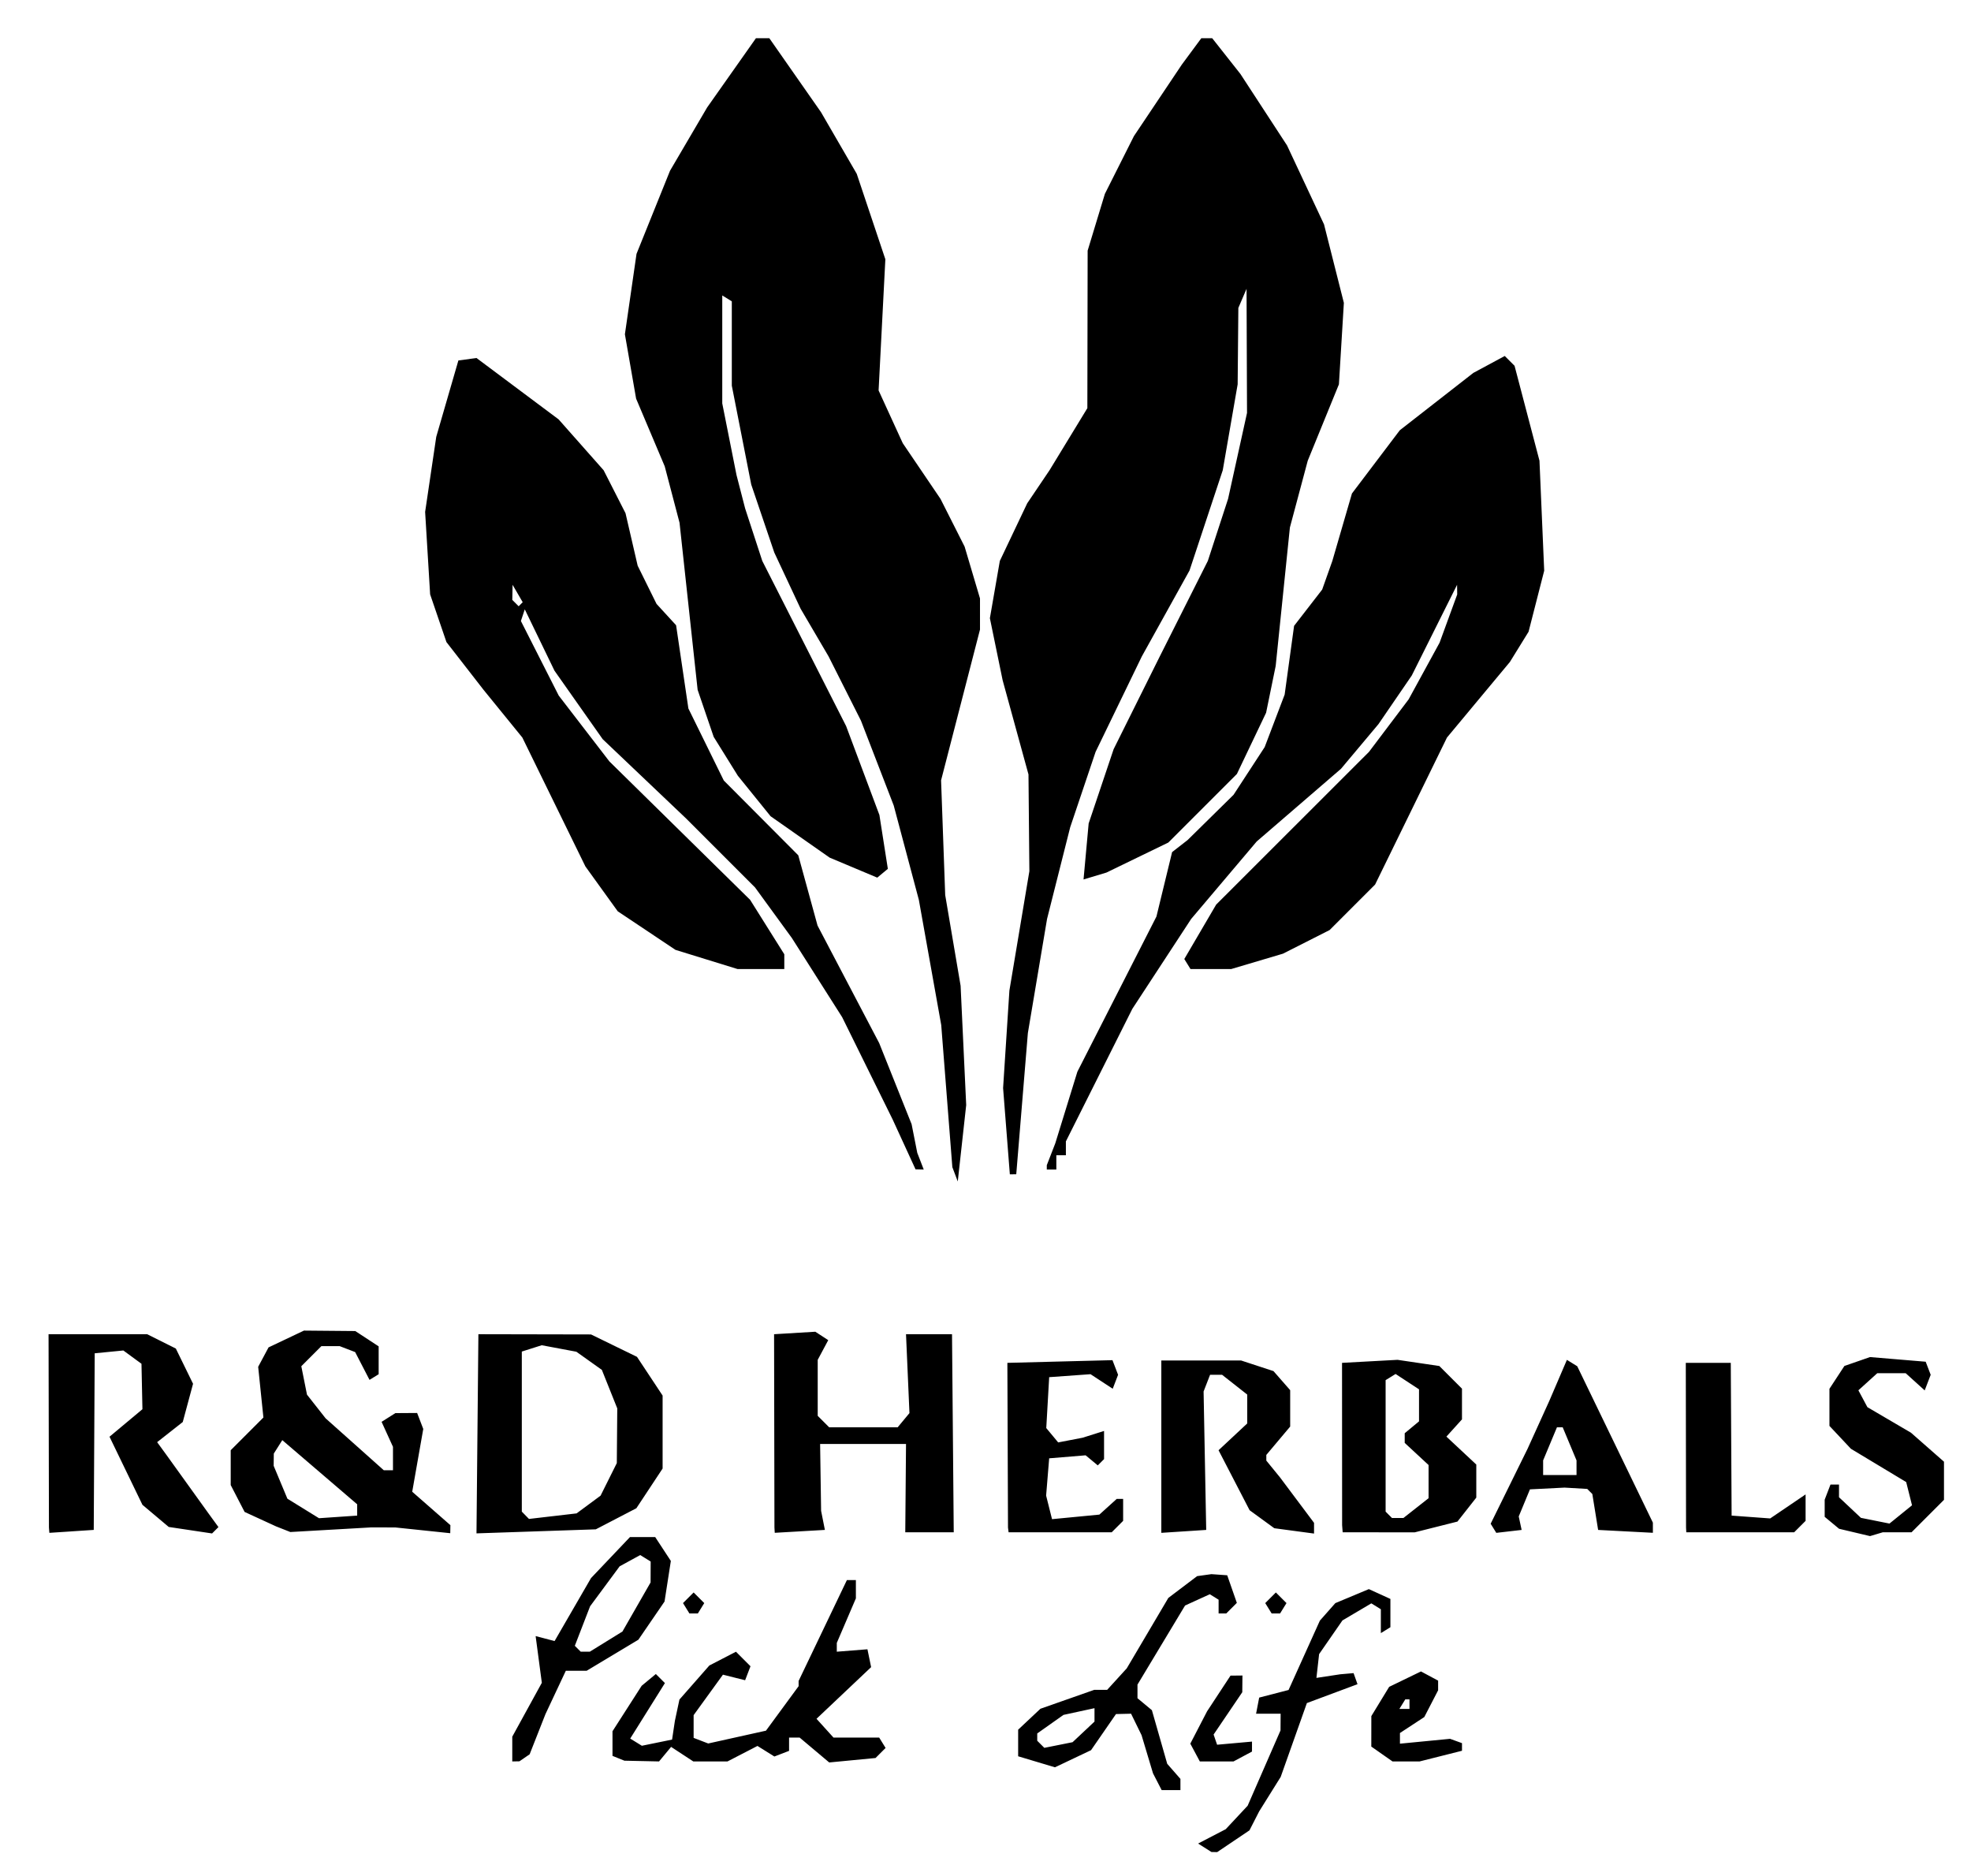<svg xmlns:inkscape="http://www.inkscape.org/namespaces/inkscape" xmlns:sodipodi="http://sodipodi.sourceforge.net/DTD/sodipodi-0.dtd" xmlns="http://www.w3.org/2000/svg" xmlns:svg="http://www.w3.org/2000/svg" id="svg170" width="413" height="393" viewBox="0 0 413 393" sodipodi:docname="logo.svg" inkscape:version="1.2.2 (732a01da63, 2022-12-09)"><defs id="defs174"></defs><g inkscape:groupmode="layer" inkscape:label="Image" id="g176"><path style="fill:#000000" d="m 254.443,387.996 -0.602,-0.015 -1.396,-0.884 -1.396,-0.884 2.896,-1.506 2.896,-1.506 2.294,-2.456 2.294,-2.456 3.444,-7.889 3.444,-7.889 0.012,-1.75 0.012,-1.75 h -2.573 -2.573 l 0.325,-1.687 0.325,-1.687 3.079,-0.798 3.079,-0.798 3.28,-7.265 3.28,-7.265 1.619,-1.833 1.619,-1.833 3.512,-1.468 3.512,-1.468 2.258,1.029 2.258,1.029 v 2.962 2.962 l -1,0.618 -1,0.618 v -2.5 -2.5 l -0.998,-0.617 -0.998,-0.617 -3.025,1.787 -3.025,1.787 -2.446,3.53 -2.446,3.53 -0.281,2.491 -0.281,2.491 2.5,-0.379 2.5,-0.379 1.392,-0.121 1.392,-0.121 0.411,1.16 0.411,1.16 -5.303,1.976 -5.303,1.976 -2.743,7.734 -2.743,7.734 -2.257,3.615 -2.257,3.615 -1.015,1.984 -1.015,1.984 -3.383,2.28 -3.383,2.28 -0.602,-0.015 z m -9.067,-12.985 h -1.965 l -0.904,-1.75 -0.904,-1.75 -1.201,-4 -1.201,-4 -1.099,-2.25 -1.099,-2.25 -1.581,0.038 -1.581,0.038 -2.613,3.783 -2.613,3.783 -3.781,1.794 -3.781,1.794 -3.856,-1.155 -3.856,-1.155 v -2.786 -2.786 l 2.332,-2.191 2.332,-2.191 5.643,-1.983 5.643,-1.983 h 1.351 1.351 l 2.052,-2.25 2.052,-2.25 4.355,-7.376 4.355,-7.376 3.018,-2.284 3.018,-2.284 1.5,-0.208 1.5,-0.208 1.652,0.118 1.652,0.118 1.008,2.89 1.008,2.89 -1.11,1.11 -1.11,1.11 h -0.8 -0.8 v -1.441 -1.441 l -0.925,-0.572 -0.925,-0.572 -2.589,1.18 -2.589,1.18 -4.986,8.285 -4.986,8.285 v 1.426 1.426 l 1.51,1.253 1.51,1.253 1.607,5.619 1.607,5.619 1.383,1.579 1.383,1.579 v 1.171 1.171 z m -23.59,-9.439 2.959,-0.592 2.298,-2.159 2.298,-2.159 v -1.405 -1.405 l -3.25,0.704 -3.25,0.704 -2.75,1.944 -2.75,1.944 v 0.765 0.765 l 0.743,0.743 0.743,0.743 z m -113.695,3.424 -0.75,0.015 v -2.595 -2.595 l 3.097,-5.643 3.097,-5.643 -0.649,-4.891 -0.649,-4.891 1.985,0.519 1.985,0.519 3.817,-6.596 3.817,-6.596 4.079,-4.293 4.079,-4.293 h 2.648 2.648 l 1.637,2.498 1.637,2.498 -0.661,4.252 -0.661,4.252 -2.742,4 -2.742,4 -5.416,3.25 -5.416,3.25 h -2.184 -2.184 l -2.135,4.543 -2.135,4.543 -1.656,4.207 -1.656,4.207 -1.069,0.735 -1.069,0.735 -0.75,0.015 z m 14.549,-22.985 h 0.965 l 3.409,-2.107 3.409,-2.107 2.95,-5.143 2.95,-5.143 0.009,-2.191 0.009,-2.191 -1.095,-0.677 -1.095,-0.677 -2.155,1.179 -2.155,1.179 -3.098,4.189 -3.098,4.189 -1.599,4.137 -1.599,4.137 0.613,0.613 0.613,0.613 h 0.965 z m 11.829,22.921 -3.628,-0.079 -1.25,-0.504 -1.25,-0.504 v -2.579 -2.579 l 3.055,-4.761 3.055,-4.761 1.487,-1.234 1.487,-1.234 0.95,0.95 0.95,0.95 -3.635,5.811 -3.635,5.811 1.22,0.754 1.22,0.754 3.165,-0.647 3.165,-0.647 0.295,-1.96 0.295,-1.96 0.476,-2.232 0.476,-2.232 3.134,-3.569 3.134,-3.569 2.788,-1.441 2.788,-1.442 1.522,1.522 1.522,1.522 -0.562,1.464 -0.562,1.464 -2.324,-0.583 -2.324,-0.583 -3.072,4.24 -3.072,4.24 v 2.381 2.381 l 1.529,0.587 1.529,0.587 6.05,-1.342 6.05,-1.342 3.421,-4.66 3.421,-4.66 v -0.548 -0.548 l 5.06,-10.568 5.06,-10.568 h 0.94 0.94 v 1.917 1.917 l -2,4.666 -2,4.666 v 0.921 0.921 l 3.211,-0.254 3.211,-0.254 0.386,1.871 0.386,1.871 -5.722,5.411 -5.722,5.411 1.78,1.967 1.78,1.967 h 4.786 4.786 l 0.672,1.087 0.672,1.087 -1.054,1.054 -1.054,1.054 -4.854,0.466 -4.854,0.466 -3.099,-2.608 -3.099,-2.608 h -1.106 -1.106 v 1.393 1.393 l -1.54,0.591 -1.54,0.591 -1.772,-1.107 -1.772,-1.107 -3.139,1.623 -3.139,1.623 h -3.585 -3.585 l -2.324,-1.523 -2.324,-1.523 -1.264,1.523 -1.264,1.523 -3.628,-0.079 z m 120.473,0.079 h -3.531 l -0.997,-1.863 -0.997,-1.863 1.756,-3.387 1.756,-3.387 2.456,-3.738 2.456,-3.738 1.25,-0.012 1.25,-0.012 -0.018,1.75 -0.018,1.75 -3.004,4.433 -3.004,4.433 0.367,1.067 0.367,1.067 3.656,-0.328 3.656,-0.328 v 1.043 1.043 l -1.934,1.035 -1.934,1.035 h -3.531 z m 39.679,0 h -2.835 l -2.223,-1.557 -2.223,-1.557 0.004,-3.193 0.004,-3.193 1.868,-3.063 1.868,-3.063 3.332,-1.614 3.332,-1.614 1.797,0.962 1.797,0.962 v 1.014 1.014 l -1.449,2.802 -1.449,2.802 -2.551,1.672 -2.551,1.672 v 1.117 1.117 l 5.25,-0.509 5.25,-0.509 1.25,0.453 1.25,0.453 v 0.798 0.798 l -4.443,1.119 -4.443,1.119 h -2.835 z m -0.339,-11 h 1.059 v -1 -1 h -0.441 -0.441 l -0.618,1 -0.618,1 z M 145.341,338.011 h -0.882 l -0.672,-1.087 -0.672,-1.087 1.113,-1.113 1.113,-1.113 1.113,1.113 1.113,1.113 -0.672,1.087 -0.672,1.087 z m 122,0 h -0.882 l -0.672,-1.087 -0.672,-1.087 1.113,-1.113 1.113,-1.113 1.113,1.113 1.113,1.113 -0.672,1.087 -0.672,1.087 z m 125.832,-16.604 -1.332,0.396 -3.244,-0.768 -3.244,-0.768 -1.506,-1.25 -1.506,-1.25 v -1.796 -1.796 l 0.607,-1.582 0.607,-1.582 h 0.893 0.893 v 1.326 1.326 l 2.298,2.159 2.298,2.159 2.989,0.598 2.989,0.598 2.363,-1.914 2.363,-1.914 -0.611,-2.433 -0.611,-2.433 -5.79,-3.486 -5.79,-3.486 -2.25,-2.396 -2.25,-2.396 v -3.889 -3.889 l 1.566,-2.39 1.566,-2.39 2.684,-0.932 2.684,-0.932 5.832,0.487 5.831,0.487 0.525,1.369 0.525,1.369 -0.628,1.636 -0.628,1.636 -1.992,-1.803 -1.992,-1.803 h -2.974 -2.974 l -1.981,1.793 -1.981,1.793 0.945,1.766 0.945,1.766 4.563,2.674 4.563,2.674 3.46,3.038 3.46,3.038 v 3.996 3.996 l -3.4,3.4 -3.4,3.4 h -3.018 -3.018 z m -378.182,-0.591 -4.649,0.305 -0.044,-0.555 -0.044,-0.555 -0.04,-20.25 -0.04,-20.25 h 10.334 10.334 l 3,1.5 3,1.5 1.804,3.691 1.804,3.691 -1.078,4.005 -1.078,4.005 -2.684,2.111 -2.684,2.111 0.958,1.314 0.958,1.314 4.5,6.256 4.5,6.256 0.965,1.324 0.965,1.324 -0.668,0.668 -0.668,0.668 -4.541,-0.681 -4.541,-0.681 -2.755,-2.319 -2.755,-2.319 -3.449,-7.132 -3.449,-7.132 3.449,-2.88 3.449,-2.88 -0.1,-4.762 -0.1,-4.762 -1.9,-1.391 -1.9,-1.391 -3,0.294 -3,0.294 -0.101,18.5 -0.101,18.5 -4.649,0.305 z m 54.351,-0.353 -8.5,0.487 -1.5,-0.591 -1.5,-0.591 -3.294,-1.513 -3.294,-1.513 -1.456,-2.816 -1.456,-2.815 v -3.65 -3.65 l 3.425,-3.425 3.425,-3.425 -0.548,-5.311 -0.548,-5.311 1.088,-2.034 1.088,-2.034 3.71,-1.76 3.71,-1.76 5.376,0.048 5.376,0.048 2.449,1.605 2.449,1.605 v 2.918 2.918 l -0.957,0.592 -0.957,0.592 -1.506,-2.912 -1.506,-2.912 -1.619,-0.621 -1.619,-0.621 h -1.918 -1.918 l -2.104,2.104 -2.104,2.104 0.595,2.977 0.595,2.977 1.95,2.479 1.95,2.479 6.097,5.44 6.097,5.44 h 0.962 0.962 v -2.453 -2.453 l -1.193,-2.619 -1.193,-2.619 1.443,-0.913 1.443,-0.913 2.281,-0.015 2.281,-0.015 0.642,1.673 0.642,1.673 -1.157,6.577 -1.157,6.577 3.999,3.5 3.999,3.5 -0.015,0.843 -0.015,0.843 -5.75,-0.602 -5.75,-0.602 -2.5,-0.008 -2.5,-0.008 -8.5,0.487 z m 1.5,-2.68 4,-0.272 v -1.185 -1.185 l -7.845,-6.72 -7.845,-6.72 -0.89,1.406 -0.89,1.406 -0.015,1.282 -0.015,1.282 1.44,3.446 1.44,3.446 3.31,2.044 3.31,2.044 4,-0.272 z m 41.5,3.027 -12.5,0.422 0.2,-20.861 0.2,-20.861 11.8,0.024 11.8,0.024 4.816,2.347 4.816,2.347 2.684,4.055 2.684,4.055 v 7.643 7.643 l -2.751,4.161 -2.751,4.161 -4.249,2.208 -4.249,2.208 -12.5,0.422 z m 3.486,-3.18 4.986,-0.582 2.514,-1.858 2.514,-1.858 1.702,-3.412 1.702,-3.412 0.048,-5.73 0.048,-5.73 -1.614,-4.033 -1.614,-4.033 -2.67,-1.901 -2.67,-1.901 -3.629,-0.681 -3.629,-0.681 -2.087,0.662 -2.087,0.662 v 16.766 16.766 l 0.75,0.767 0.75,0.767 4.986,-0.582 z m 51.764,3.182 -5.25,0.302 -0.033,-0.552 -0.033,-0.552 -0.038,-20.25 -0.038,-20.25 4.321,-0.261 4.321,-0.261 1.353,0.883 1.353,0.883 -1.103,2.061 -1.103,2.061 v 5.866 5.866 l 1.2,1.2 1.2,1.2 h 7.178 7.178 l 1.234,-1.487 1.234,-1.487 -0.361,-8.263 -0.361,-8.263 h 4.82 4.82 l 0.18,20.75 0.18,20.75 -5.078,-3.5e-4 -5.078,-3.5e-4 0.079,-9.25 0.079,-9.25 h -9 -9 l 0.104,7 0.104,7 0.396,2 0.396,2 -5.25,0.302 z m 54.55,0.198 h -10.8 l -0.064,-0.5 -0.064,-0.5 -0.066,-17.25 -0.066,-17.25 11.011,-0.282 11.011,-0.282 0.588,1.532 0.588,1.532 -0.561,1.462 -0.561,1.462 -2.326,-1.524 -2.326,-1.524 -4.332,0.311 -4.332,0.311 -0.305,5.331 -0.305,5.331 1.248,1.504 1.248,1.504 2.557,-0.492 2.557,-0.492 2.25,-0.71 2.25,-0.71 v 2.95 2.95 l -0.658,0.658 -0.658,0.658 -1.272,-1.056 -1.272,-1.056 -3.82,0.315 -3.82,0.315 -0.32,3.905 -0.32,3.905 0.619,2.468 0.619,2.468 4.96,-0.477 4.96,-0.477 1.819,-1.646 1.819,-1.646 h 0.671 0.671 v 2.3 2.3 l -1.2,1.2 -1.2,1.2 z m 25.902,-0.195 -4.702,0.305 v -18.055 -18.055 h 8.351 8.351 l 3.399,1.113 3.399,1.113 1.75,1.998 1.75,1.998 v 3.812 3.812 l -2.5,2.971 -2.5,2.971 v 0.594 0.594 l 1.435,1.761 1.435,1.761 3.565,4.759 3.565,4.759 v 1.123 1.123 l -4.163,-0.558 -4.163,-0.558 -2.587,-1.884 -2.587,-1.884 -3.254,-6.285 -3.254,-6.285 3.004,-2.806 3.004,-2.806 v -3.026 -3.026 l -2.635,-2.073 -2.635,-2.073 h -1.258 -1.258 l -0.679,1.75 -0.679,1.75 0.274,14.5 0.274,14.5 z m 40.855,0.195 h -7.557 l -0.058,-0.75 -0.058,-0.75 -0.009,-17 -0.009,-17 5.817,-0.317 5.817,-0.317 4.376,0.647 4.376,0.647 2.374,2.374 2.374,2.374 v 3.217 3.217 l -1.632,1.804 -1.632,1.804 3.132,2.926 3.132,2.926 v 3.464 3.464 l -1.974,2.51 -1.974,2.51 -4.469,1.125 -4.469,1.125 h -7.557 z m 3.975,-3 h 1.198 l 2.635,-2.073 2.635,-2.073 v -3.475 -3.475 l -2.5,-2.317 -2.5,-2.317 v -1.013 -1.013 l 1.5,-1.245 1.5,-1.245 v -3.354 -3.354 l -2.456,-1.609 -2.456,-1.609 -1.044,0.645 -1.044,0.645 v 13.774 13.774 l 0.667,0.667 0.667,0.667 z m 23.313,2.807 -2.656,0.307 -0.59,-0.955 -0.59,-0.955 3.867,-7.852 3.867,-7.852 2.27,-5 2.27,-5 1.851,-4.314 1.851,-4.314 1.083,0.669 1.083,0.669 7.925,16.383 7.925,16.383 v 1.062 1.062 l -5.737,-0.3 -5.737,-0.3 -0.607,-3.761 -0.607,-3.761 -0.534,-0.534 -0.534,-0.534 -2.372,-0.138 -2.372,-0.138 -3.629,0.183 -3.629,0.183 -1.175,2.838 -1.175,2.838 0.304,1.412 0.304,1.412 z m 10.656,-11.807 h 3.5 v -1.532 -1.532 l -1.449,-3.468 -1.449,-3.468 h -0.602 -0.602 l -1.449,3.468 -1.449,3.468 v 1.532 1.532 z m 37.8,12 h -11.3 l -0.026,-0.5 -0.026,-0.5 -0.026,-17.25 -0.026,-17.25 h 4.713 4.713 l 0.088,16 0.088,16 4.041,0.297 4.041,0.297 3.709,-2.517 3.709,-2.517 v 2.77 2.77 l -1.2,1.2 -1.2,1.2 h -11.3 z m -163.072,-81.5 -0.883,8 -0.568,-1.5 -0.568,-1.5 -1.164,-14.886 -1.164,-14.886 -2.345,-13.114 -2.345,-13.114 -2.632,-9.881 -2.632,-9.881 -3.432,-8.885 -3.432,-8.885 -3.395,-6.734 -3.395,-6.734 -2.932,-5 -2.932,-5 -2.752,-5.875 -2.752,-5.875 -2.417,-7.125 -2.417,-7.125 -2.036,-10.358 -2.036,-10.358 v -8.833 -8.833 l -1,-0.618 -1,-0.618 1.7e-4,11.309 1.7e-4,11.309 1.492,7.5 1.492,7.5 0.904,3.5 0.904,3.5 1.797,5.5 1.797,5.5 8.783,17.298 8.783,17.298 3.488,9.313 3.488,9.313 0.885,5.642 0.885,5.642 -1.11,0.921 -1.11,0.921 -4.989,-2.096 -4.989,-2.096 -6.188,-4.335 -6.188,-4.335 -3.43,-4.243 -3.43,-4.243 -2.531,-4.071 -2.531,-4.071 -1.682,-4.929 -1.682,-4.929 -1.895,-17.5 -1.895,-17.5 -1.552,-5.909 -1.552,-5.909 -2.999,-7.091 -2.999,-7.091 -1.174,-6.74 -1.174,-6.74 1.218,-8.425 1.218,-8.425 3.509,-8.704 3.509,-8.704 3.89,-6.631 3.89,-6.631 5.111,-7.25 5.111,-7.25 h 1.405 1.405 l 5.416,7.75 5.416,7.75 3.74,6.451 3.74,6.451 2.999,8.951 2.999,8.951 -0.708,13.74 -0.708,13.74 2.53,5.526 2.53,5.526 3.954,5.832 3.954,5.832 2.527,5 2.527,5 1.612,5.431 1.612,5.431 v 3.259 3.259 l -4.077,15.793 -4.077,15.793 0.432,12.016 0.432,12.016 1.614,9.5 1.614,9.5 0.586,12.5 0.586,12.5 z m 10.702,6.5 h -0.672 l -0.707,-9.034 -0.707,-9.034 0.661,-10.216 0.661,-10.216 2.092,-12.5 2.092,-12.5 -0.093,-10.135 -0.093,-10.135 -2.707,-9.865 -2.707,-9.865 -1.337,-6.5 -1.337,-6.5 1.042,-6 1.042,-6 2.868,-6.033 2.868,-6.033 2.34,-3.467 2.34,-3.467 3.962,-6.5 3.962,-6.5 0.03,-16.5 0.03,-16.5 1.806,-5.948 1.806,-5.948 3.044,-6.052 3.044,-6.052 5.025,-7.5 5.025,-7.5 2.033,-2.75 2.033,-2.75 h 1.145 1.145 l 2.959,3.75 2.959,3.75 4.88,7.479 4.88,7.479 3.876,8.271 3.876,8.271 2.078,8.218 2.078,8.218 -0.519,8.532 -0.519,8.532 -3.265,8 -3.265,8 -1.871,7 -1.871,7 -1.489,14.5 -1.489,14.5 -1.005,4.904 -1.005,4.904 -3.06,6.413 -3.06,6.413 -7.185,7.183 -7.185,7.183 -6.482,3.144 -6.482,3.144 -2.399,0.721 -2.399,0.721 0.536,-5.865 0.536,-5.865 2.616,-7.779 2.616,-7.779 4.837,-9.721 4.837,-9.721 5.032,-10 5.032,-10 2.121,-6.5 2.121,-6.5 1.985,-9 1.985,-9 -0.049,-13 -0.049,-13 -0.859,2 -0.859,2 -0.073,8 -0.073,8 -1.561,9 -1.561,9 -3.48,10.5 -3.48,10.5 -4.997,9 -4.997,9 -4.845,10 -4.845,10 -2.66,7.892 -2.66,7.892 -2.426,9.608 -2.426,9.608 -2.01,11.956 -2.01,11.956 -1.217,14.794 -1.217,14.794 h -0.672 z m -19.573,-1.018 -0.857,-0.018 -2.403,-5.232 -2.403,-5.232 -5.288,-10.712 -5.288,-10.712 -5.267,-8.288 -5.267,-8.288 -3.86,-5.299 -3.86,-5.299 -7.2,-7.201 -7.2,-7.201 -8.76,-8.327 -8.76,-8.327 -5.051,-7.173 -5.051,-7.173 -3.112,-6.428 -3.112,-6.428 -0.407,1.222 -0.407,1.222 3.964,7.813 3.964,7.813 5.306,6.894 5.306,6.894 14.747,14.5 14.747,14.5 3.58,5.702 3.58,5.702 v 1.548 1.548 h -4.895 -4.895 l -6.505,-2.009 -6.505,-2.009 -6.052,-4.041 -6.052,-4.041 -3.388,-4.699 -3.388,-4.699 -6.606,-13.5 -6.605,-13.5 -4.066,-5 -4.066,-5 -3.887,-5 -3.887,-5 -1.709,-5 -1.709,-5 -0.524,-8.634 -0.524,-8.634 1.165,-7.866 1.165,-7.866 2.32,-8 2.32,-8 1.897,-0.257 1.897,-0.257 8.602,6.427 8.602,6.427 4.718,5.33 4.718,5.33 2.293,4.5 2.293,4.5 1.273,5.5 1.273,5.5 1.977,4 1.977,4 2.048,2.235 2.048,2.235 1.289,8.721 1.289,8.721 3.709,7.544 3.709,7.544 7.803,7.833 7.803,7.833 2.02,7.364 2.02,7.364 6.456,12.302 6.456,12.302 3.398,8.5 3.398,8.5 0.594,3 0.594,3 0.677,1.75 0.677,1.75 -0.857,-0.018 z m -83.599,-118.407 0.425,-0.425 -1.061,-1.825 -1.061,-1.825 -0.03,1.583 -0.03,1.583 0.667,0.667 0.667,0.667 0.425,-0.425 z m 111.242,118.425 h -1 v -0.453 -0.453 l 0.891,-2.297 0.891,-2.297 2.315,-7.5 2.315,-7.5 8.282,-16.25 8.282,-16.25 1.641,-6.75 1.641,-6.75 1.62,-1.259 1.62,-1.259 4.817,-4.741 4.817,-4.741 3.262,-5 3.262,-5 2.093,-5.5 2.093,-5.5 0.988,-7.197 0.988,-7.197 2.944,-3.803 2.944,-3.803 1.064,-3 1.064,-3 2.054,-7.064 2.054,-7.064 5.015,-6.624 5.015,-6.624 7.702,-6.005 7.702,-6.005 3.293,-1.773 3.293,-1.773 1.027,1.027 1.027,1.027 2.611,9.941 2.611,9.941 0.495,11.526 0.495,11.526 -1.638,6.392 -1.638,6.392 -1.958,3.168 -1.958,3.168 -6.59,7.914 -6.59,7.914 -7.53,15.398 -7.53,15.398 -4.769,4.769 -4.769,4.769 -4.881,2.472 -4.881,2.472 -5.431,1.612 -5.431,1.612 h -4.259 -4.259 l -0.65,-1.052 -0.65,-1.052 3.337,-5.698 3.337,-5.699 16.012,-16 16.012,-16 4.153,-5.5 4.153,-5.5 3.243,-5.935 3.243,-5.935 1.846,-5.051 1.846,-5.051 -0.013,-1.014 -0.013,-1.014 -4.747,9.5 -4.747,9.5 -3.489,5.092 -3.489,5.092 -3.926,4.68 -3.926,4.68 -8.831,7.614 -8.831,7.614 -6.866,8.114 -6.866,8.114 -6.166,9.42 -6.166,9.42 -6.96,13.879 -6.96,13.879 v 1.452 1.452 h -1 -1 v 1.5 1.5 h -1 z" id="path186"></path></g></svg>